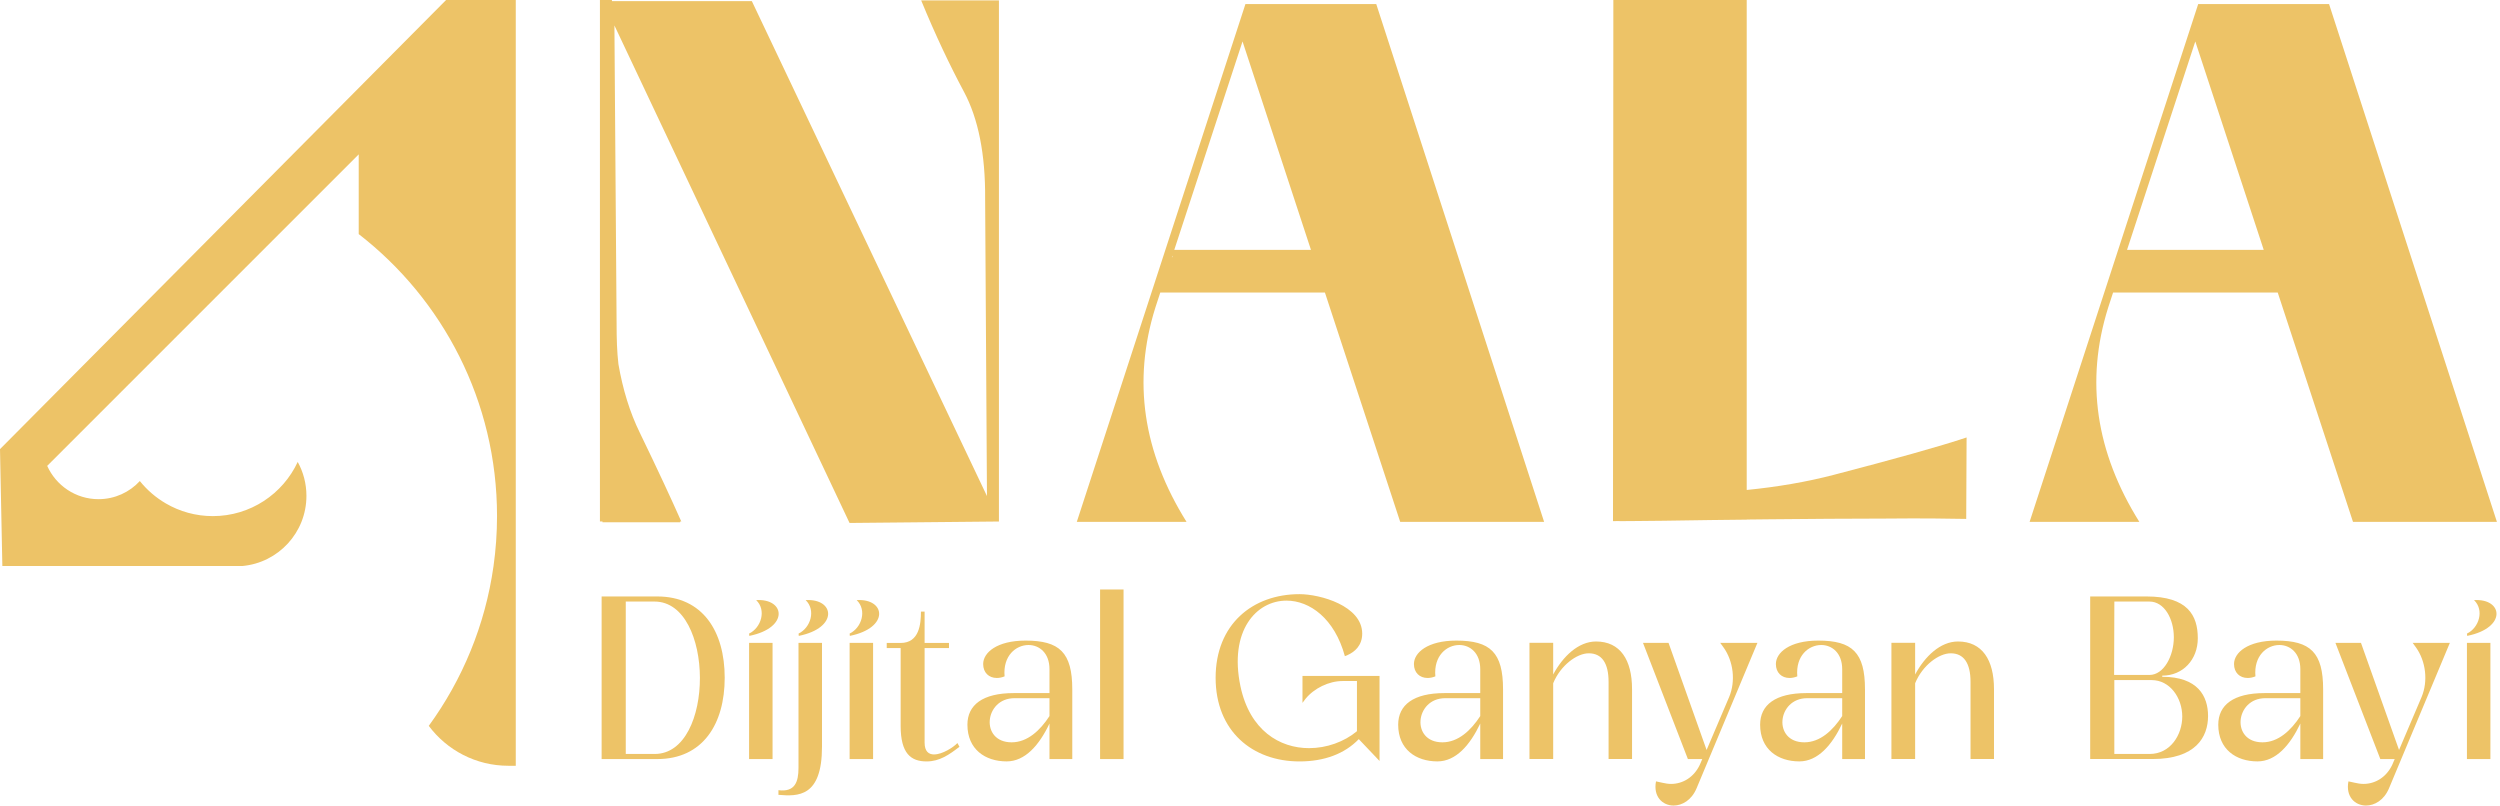 <svg width="723" height="233" viewBox="0 0 723 233" fill="none" xmlns="http://www.w3.org/2000/svg">
<path d="M174.22 151.03H196.71C196.71 150.92 196.61 150.92 196.61 150.82H197.03C194.19 144.41 190.2 135.79 185.05 125.18C182.11 119.19 180.11 112.57 178.85 105.32C178.43 101.75 178.32 97.86 178.32 93.65L177.69 7.36L245.69 151.24L288.89 150.82V0.11H266.4C270.5 10.09 274.7 18.92 278.8 26.59C282.9 34.26 285 44.56 284.9 57.49L285.43 143.46L217.43 0.32H176.97V0H173.5V150.81H174.24V151.02L174.22 151.03Z" fill="#EDC367"/>
<path d="M334.11 89.02L335.55 84.61H383.17L404.94 150.93H446.56L398.01 1.17H360.18L311.41 150.93H343.15C330.54 130.75 327.49 110.15 334.11 89.03M359.34 11.98L379.13 72.26H339.6L359.34 11.98ZM339.05 73.92V74.36H338.9L339.05 73.92Z" fill="#EDC367"/>
<path d="M468.37 150.71C468.37 150.71 472.57 150.71 481.19 150.6C485.26 150.55 489.73 150.48 494.55 150.4L505.15 150.28V150.25C507.27 150.22 509.43 150.2 511.67 150.18C523.44 150.07 534.69 149.97 545.3 149.97C555.91 149.86 563.69 149.97 568.63 150.07L568.74 126.51C560.86 129.14 548.031 132.71 530.271 137.34C522.551 139.35 514.18 140.8 505.15 141.7V0H466.581L466.48 150.71L468.37 150.69V150.71Z" fill="#EDC367"/>
<path d="M609.66 89.02L611.1 84.61H658.72L680.49 150.93H722.11L673.56 1.17H635.72L586.96 150.93H618.7C606.09 130.75 603.04 110.15 609.66 89.03M634.88 11.98L654.67 72.26H615.14L634.88 11.98Z" fill="#EDC367"/>
<path d="M149.15 0H129.01L0 129.89L0.68 163.69H70.09C80.48 162.75 88.62 154.03 88.62 143.4C88.62 139.84 87.71 136.5 86.1 133.59C81.8 142.84 72.42 149.26 61.55 149.26C56.61 149.26 51.97 147.93 47.99 145.61C45.09 143.93 42.53 141.72 40.44 139.12C37.47 142.34 33.22 144.36 28.49 144.36C21.88 144.36 16.19 140.4 13.65 134.73L35.1 113.28L36.52 111.86L51.24 97.14L89.79 58.59L103.74 44.64V67.7C128.08 86.56 143.74 116.07 143.74 149.24C143.74 154.17 143.39 159.01 142.72 163.76C140.31 180.85 133.71 196.59 124 209.92C129.24 216.93 137.61 221.46 147.03 221.46H149.16V0H149.15Z" fill="#EDC367"/>
<path d="M190.071 172.495C203.257 172.495 209.585 182.641 209.585 196.008C209.585 209.374 203.257 219.521 190.071 219.521H173.99V172.495H190.071ZM180.971 173.969V218.046H189.347C206.885 218.046 206.681 173.969 189.286 173.969H180.981H180.971Z" fill="#EDC367"/>
<path d="M216.698 183.909L216.637 183.233C220.132 181.551 221.712 176.452 218.685 173.554C227.061 173.014 228.305 181.551 216.708 183.898L216.698 183.909ZM223.424 185.923V219.521H216.637V185.923H223.424Z" fill="#EDC367"/>
<path d="M230.935 185.923H237.721V215.959C237.721 230.602 230.731 230.332 225.126 229.865V228.525C229.875 229.128 230.924 226.178 230.924 222.076V185.934L230.935 185.923ZM231.006 183.909L230.945 183.233C234.44 181.551 236.019 176.452 232.993 173.554C241.369 173.014 242.613 181.551 231.016 183.898L231.006 183.909Z" fill="#EDC367"/>
<path d="M245.771 183.909L245.71 183.233C249.205 181.551 250.785 176.452 247.748 173.554C256.125 173.014 257.368 181.551 245.771 183.898V183.909ZM252.497 185.923V219.521H245.71V185.923H252.497Z" fill="#EDC367"/>
<path d="M270.157 218.181C272.532 218.181 275.762 216.104 276.883 214.889L277.474 215.969C274.508 218.254 271.737 220.206 267.976 220.206C263.432 220.206 260.466 217.922 260.466 209.925V187.419H256.441V185.944H260.466C265.867 185.944 266.336 180.44 266.336 176.877H267.396V185.944H274.447V187.419H267.396V214.764C267.396 217.319 268.578 218.192 270.167 218.192L270.157 218.181Z" fill="#EDC367"/>
<path d="M288.286 196.07C285.983 196.07 284.332 194.523 284.332 192.041C284.332 188.748 288.286 185.259 296.591 185.259C306.415 185.259 310.103 188.686 310.103 199.373V219.531H303.51V209.25C300.545 215.502 296.459 220.196 291.119 220.196C284.923 220.196 279.777 216.707 279.777 209.582C279.777 203.87 284.189 200.443 293.157 200.443H303.51V193.526C303.51 188.821 300.545 186.536 297.447 186.536C293.819 186.536 289.998 189.631 290.528 195.603C289.733 195.935 288.948 196.07 288.286 196.07ZM303.51 201.917H293.361C284.658 201.917 283.343 214.681 292.566 214.681C297.111 214.681 300.81 211.254 303.51 207.089V201.917Z" fill="#EDC367"/>
<path d="M324.93 219.521H318.144V170.48H324.93V219.521Z" fill="#EDC367"/>
<path d="M388.936 189.756C385.971 178.872 378.786 173.7 372.061 173.7C363.297 173.7 355.379 182.434 358.742 198.49C361.442 211.254 370.084 216.364 378.583 216.364C383.657 216.364 388.732 214.547 392.431 211.462V196.953H388.274C384.32 196.953 380.03 199.041 377.533 202.125L376.677 203.268V195.478H398.963V220.072L392.961 213.757C388.875 217.995 383.005 220.207 375.821 220.207C362.237 220.207 351.558 211.472 351.558 196.019C351.558 180.565 362.237 171.83 375.821 171.83C381.752 171.83 393.95 175.185 393.95 183.255C393.95 186.744 391.708 188.562 389.731 189.434L388.936 189.766V189.756Z" fill="#EDC367"/>
<path d="M412.863 196.07C410.56 196.07 408.909 194.523 408.909 192.041C408.909 188.748 412.863 185.259 421.168 185.259C430.992 185.259 434.681 188.686 434.681 199.373V219.531H428.087V209.25C425.122 215.502 421.036 220.196 415.696 220.196C409.5 220.196 404.354 216.707 404.354 209.582C404.354 203.87 408.766 200.443 417.734 200.443H428.087V193.526C428.087 188.821 425.122 186.536 422.024 186.536C418.396 186.536 414.575 189.631 415.105 195.603C414.31 195.935 413.525 196.07 412.863 196.07ZM428.087 201.917H417.938C409.235 201.917 407.921 214.681 417.143 214.681C421.688 214.681 425.387 211.254 428.087 207.089V201.917Z" fill="#EDC367"/>
<path d="M449.181 185.923V195.063C451.953 189.891 456.437 185.518 461.573 185.518C468.563 185.518 471.987 190.825 471.987 199.29V219.511H465.201V197.202C465.201 191.822 463.285 188.935 459.463 188.935C456.04 188.935 451.291 192.425 449.181 197.597V219.5H442.323V185.903H449.181V185.923Z" fill="#EDC367"/>
<path d="M492.296 219.521H488.138L475.156 185.923H482.544L493.549 216.893L500.071 201.574C501.987 197.005 501.325 191.23 498.42 187.201L497.493 185.923H508.244L490.645 227.985C489.198 231.412 486.488 232.96 483.991 232.96C480.822 232.96 478.06 230.405 478.916 225.97L480.76 226.375C481.616 226.573 482.472 226.708 483.267 226.708C486.763 226.708 489.922 224.693 491.573 221.203L492.296 219.521Z" fill="#EDC367"/>
<path d="M517.538 196.07C515.235 196.07 513.584 194.523 513.584 192.041C513.584 188.748 517.538 185.259 525.843 185.259C535.667 185.259 539.356 188.686 539.356 199.373V219.531H532.763V209.25C529.797 215.502 525.711 220.196 520.371 220.196C514.175 220.196 509.029 216.707 509.029 209.582C509.029 203.87 513.442 200.443 522.409 200.443H532.763V193.526C532.763 188.821 529.797 186.536 526.699 186.536C523.072 186.536 519.25 189.631 519.78 195.603C518.985 195.935 518.201 196.07 517.538 196.07ZM532.763 201.917H522.613C513.911 201.917 512.596 214.681 521.818 214.681C526.363 214.681 530.062 211.254 532.763 207.089V201.917Z" fill="#EDC367"/>
<path d="M553.857 185.923V195.063C556.629 189.891 561.113 185.518 566.249 185.518C573.239 185.518 576.663 190.825 576.663 199.29V219.511H569.876V197.202C569.876 191.822 567.961 188.935 564.139 188.935C560.715 188.935 555.967 192.425 553.857 197.597V219.5H546.999V185.903H553.857V185.923Z" fill="#EDC367"/>
<path d="M604.482 172.495H620.767C632.7 172.495 635.604 177.999 635.604 184.583C635.604 190.763 631.314 195.395 625.322 195.395V195.727C635.604 195.727 638.569 201.304 638.569 207.079C638.569 213.196 634.941 219.51 622.55 219.51H604.482V172.484V172.495ZM621.623 195.198C625.78 195.198 628.674 189.693 628.674 184.313C628.674 178.934 625.903 173.969 621.623 173.969H611.473L611.402 195.198H621.623ZM621.684 218.046C627.747 218.046 631.11 212.407 631.11 207.235C631.11 201.73 627.482 196.683 622.275 196.683H611.463V218.046H621.684Z" fill="#EDC367"/>
<path d="M650.033 196.07C647.73 196.07 646.08 194.523 646.08 192.041C646.08 188.748 650.033 185.259 658.339 185.259C668.162 185.259 671.851 188.686 671.851 199.373V219.531H665.258V209.25C662.292 215.502 658.206 220.196 652.866 220.196C646.671 220.196 641.524 216.707 641.524 209.582C641.524 203.87 645.937 200.443 654.904 200.443H665.258V193.526C665.258 188.821 662.292 186.536 659.195 186.536C655.567 186.536 651.745 189.631 652.275 195.603C651.48 195.935 650.696 196.07 650.033 196.07ZM665.258 201.917H655.108C646.406 201.917 645.091 214.681 654.313 214.681C658.858 214.681 662.557 211.254 665.258 207.089V201.917Z" fill="#EDC367"/>
<path d="M692.548 219.521H688.391L675.408 185.923H682.796L693.802 216.893L700.324 201.574C702.239 197.005 701.577 191.23 698.673 187.201L697.745 185.923H708.496L690.898 227.985C689.451 231.412 686.74 232.96 684.243 232.96C681.074 232.96 678.312 230.405 679.168 225.97L681.013 226.375C681.869 226.573 682.725 226.708 683.52 226.708C687.015 226.708 690.174 224.693 691.825 221.203L692.548 219.521Z" fill="#EDC367"/>
<path d="M713.509 183.909L713.448 183.233C716.943 181.551 718.523 176.452 715.486 173.554C723.862 173.014 725.105 181.551 713.509 183.898V183.909ZM720.224 185.923V219.521H713.438V185.923H720.224Z" fill="#EDC367"/>
</svg>
